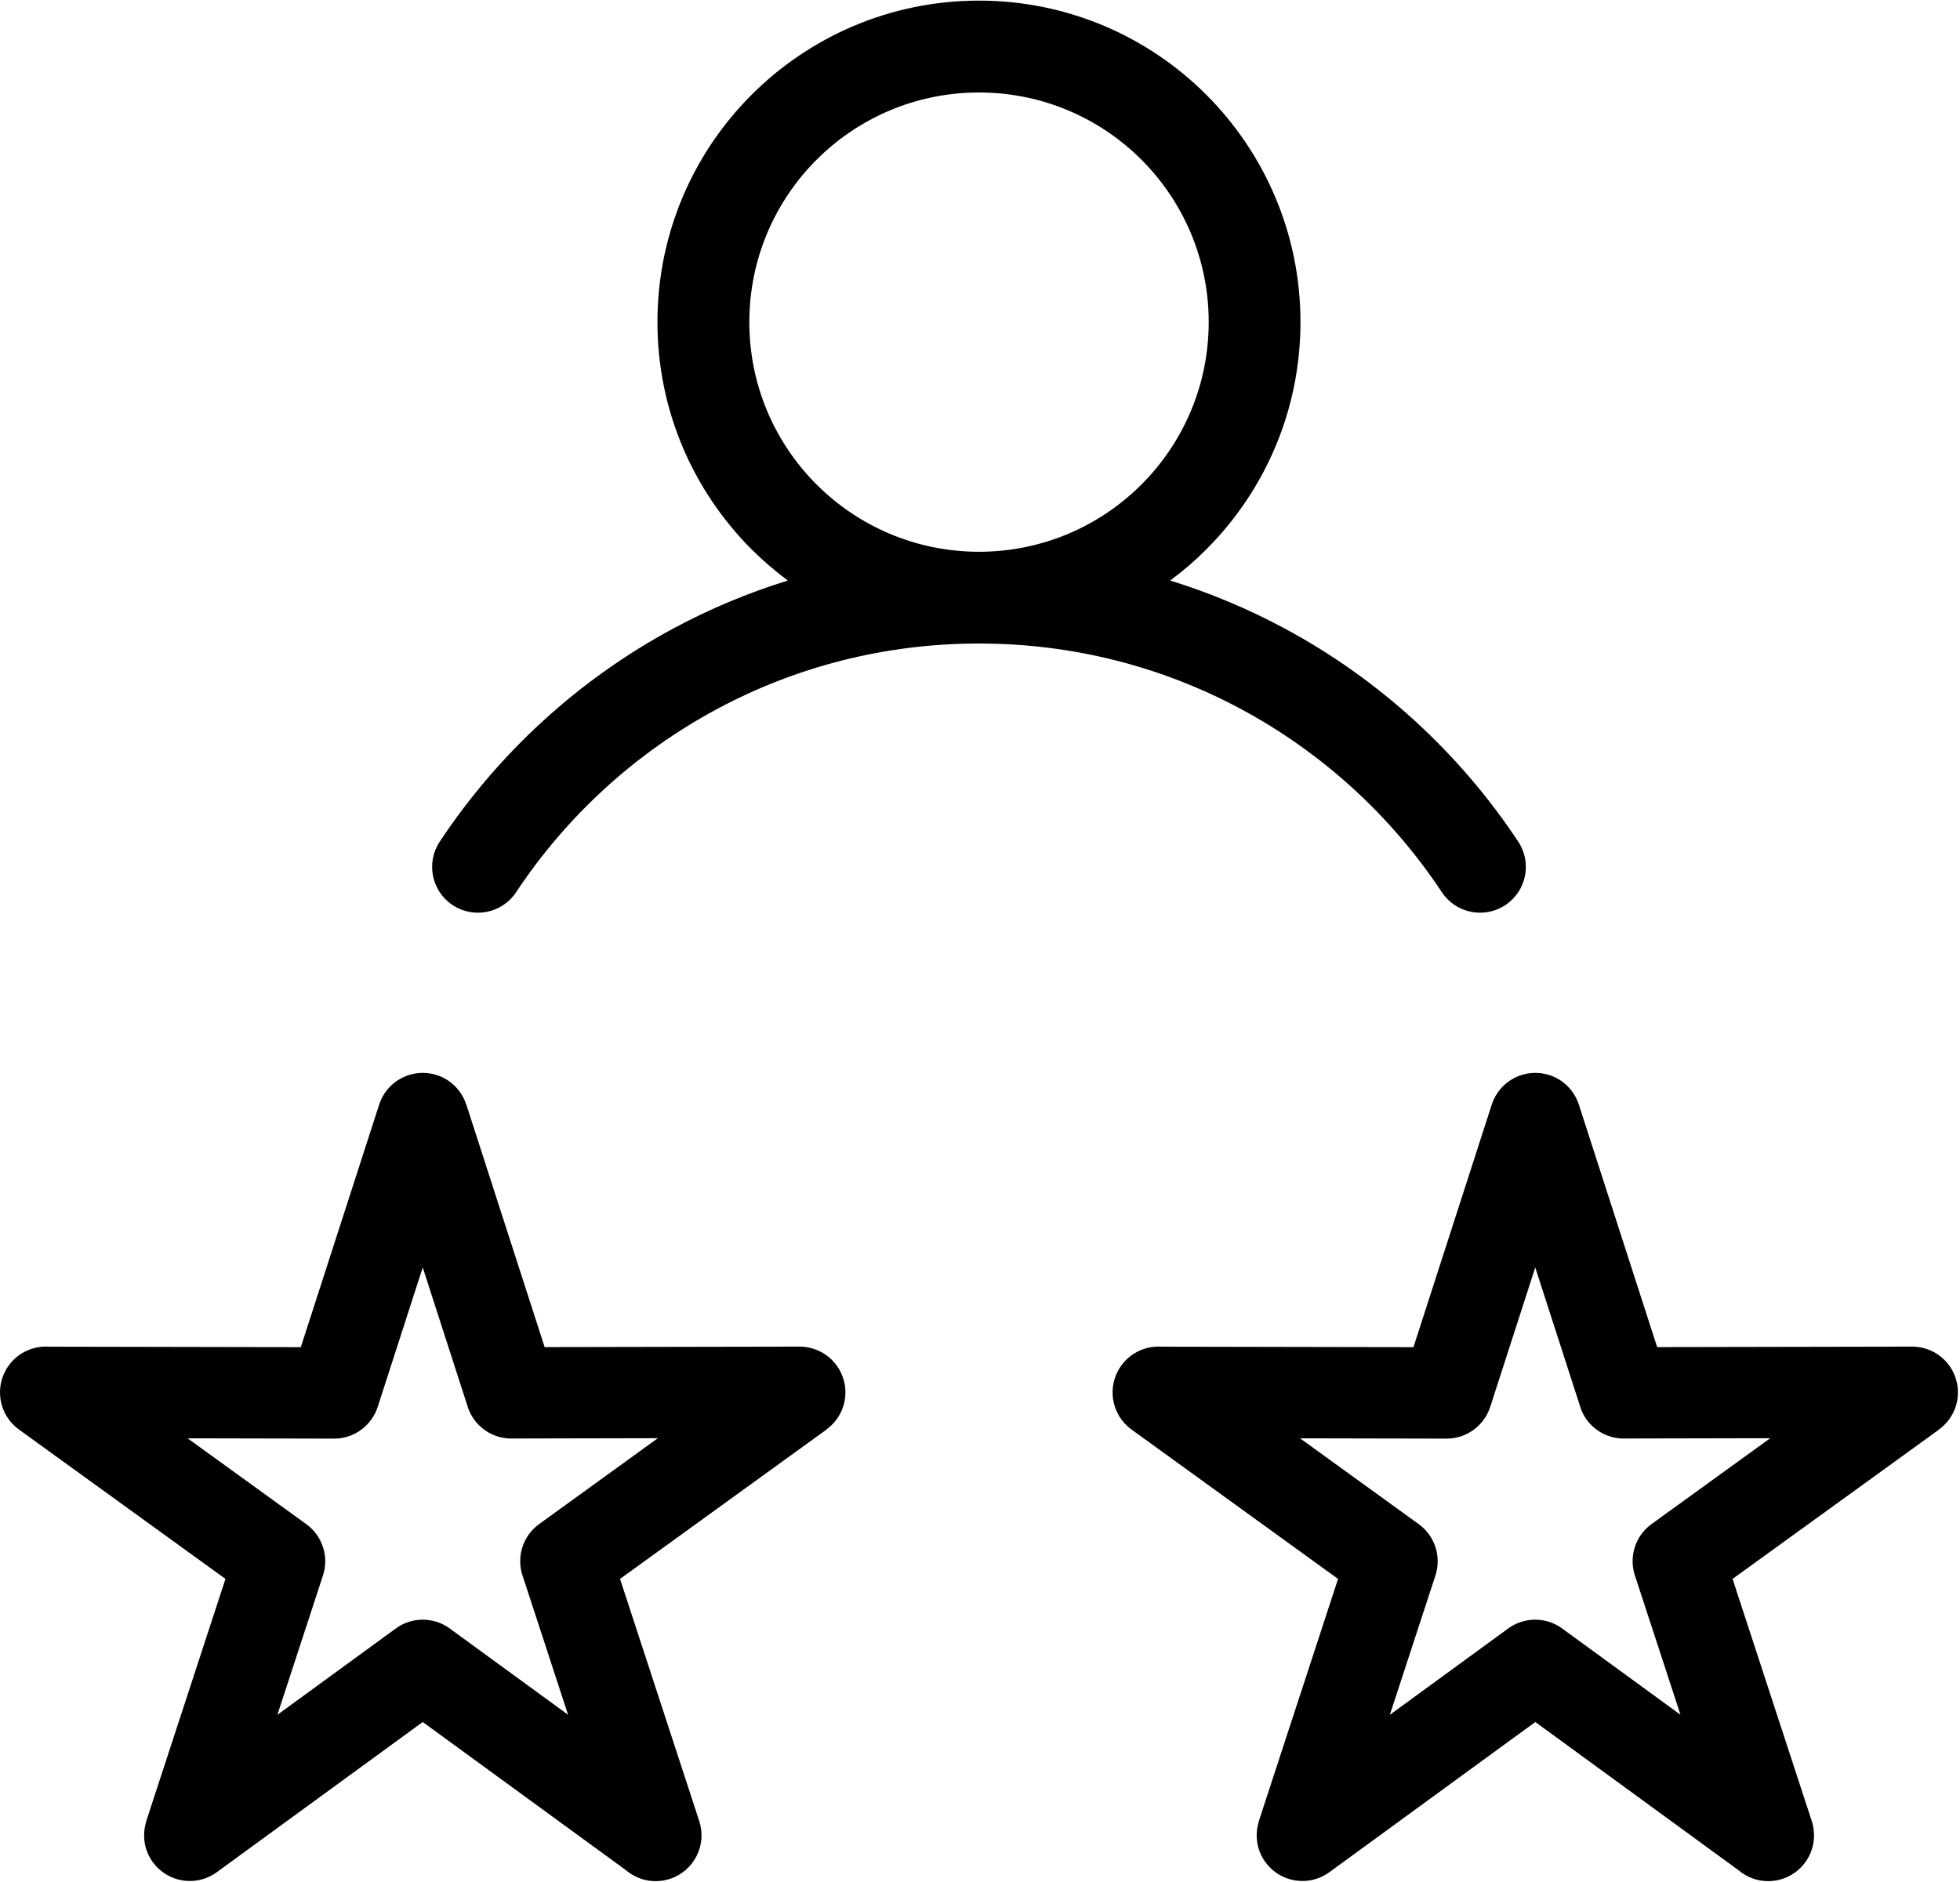 <?xml version="1.0" encoding="UTF-8"?>
<svg xmlns="http://www.w3.org/2000/svg" width="327" height="314" viewBox="0 0 327 314" fill="none">
  <path d="M263.426 184.373L276.476 224.793L319.026 224.713C323.236 224.713 326.656 228.123 326.656 232.343C326.656 234.883 325.416 237.133 323.506 238.523L323.516 238.543L289.056 263.473L302.276 303.903C303.576 307.923 301.386 312.233 297.366 313.533C294.746 314.383 291.996 313.743 290.046 312.083L256.146 287.353L221.776 312.423C218.376 314.903 213.606 314.153 211.126 310.753C209.626 308.703 209.316 306.153 210.036 303.913L210.016 303.903L223.236 263.473L188.776 238.543C185.356 236.063 184.596 231.283 187.076 227.863C188.686 225.643 191.276 224.543 193.826 224.723L235.816 224.803L248.876 184.333C250.166 180.313 254.456 178.113 258.476 179.393C260.926 180.183 262.706 182.093 263.426 184.383V184.373ZM163.336 92.073C173.926 92.073 183.506 87.783 190.436 80.853C197.366 73.923 201.656 64.333 201.656 53.753C201.656 43.163 197.366 33.583 190.436 26.653C183.506 19.723 173.916 15.433 163.336 15.433C152.756 15.433 143.166 19.723 136.236 26.653C129.306 33.583 125.016 43.173 125.016 53.753C125.016 64.333 129.306 73.923 136.236 80.853C143.166 87.783 152.756 92.073 163.336 92.073ZM201.266 91.673C199.386 93.553 197.366 95.293 195.226 96.873C201.886 98.933 208.286 101.623 214.326 104.873C230.066 113.333 243.476 125.603 253.296 140.443C255.626 143.963 254.666 148.703 251.146 151.033C247.626 153.363 242.886 152.403 240.556 148.883C232.116 136.143 220.606 125.613 207.086 118.343C194.086 111.353 179.186 107.383 163.326 107.383C147.476 107.383 132.576 111.353 119.576 118.343C106.056 125.613 94.546 136.143 86.106 148.883C83.776 152.403 79.037 153.363 75.516 151.033C71.996 148.703 71.037 143.963 73.367 140.443C83.197 125.603 96.597 113.343 112.336 104.873C118.386 101.623 124.776 98.933 131.436 96.873C129.296 95.283 127.276 93.543 125.396 91.673C115.696 81.963 109.686 68.553 109.686 53.743C109.686 38.933 115.686 25.523 125.396 15.813C135.106 6.113 148.516 0.103 163.326 0.103C178.136 0.103 191.546 6.103 201.256 15.813C210.956 25.523 216.966 38.933 216.966 53.743C216.966 68.553 210.966 81.963 201.256 91.673H201.266ZM77.817 184.373L90.867 224.793L133.416 224.713C137.626 224.713 141.046 228.123 141.046 232.343C141.046 234.883 139.806 237.133 137.896 238.523L137.906 238.543L103.446 263.473L116.666 303.903C117.966 307.923 115.776 312.233 111.756 313.533C109.136 314.383 106.386 313.743 104.436 312.083L70.526 287.353L36.157 312.423C32.757 314.903 27.986 314.153 25.506 310.753C24.006 308.703 23.697 306.153 24.416 303.913L24.396 303.903L37.617 263.473L3.156 238.543C-0.264 236.063 -1.024 231.283 1.456 227.863C3.066 225.643 5.656 224.543 8.206 224.723L50.187 224.803L63.257 184.333C64.546 180.313 68.837 178.113 72.856 179.393C75.306 180.183 77.087 182.093 77.806 184.383L77.817 184.373ZM78.037 234.763L70.526 211.503L63.017 234.763C62.026 237.833 59.147 240.063 55.757 240.063L31.297 240.013L51.106 254.343C53.717 256.233 54.937 259.663 53.886 262.893L46.276 286.153L65.927 271.823C68.537 269.843 72.237 269.713 75.016 271.733L94.776 286.143L87.257 263.153C86.106 260.023 87.106 256.383 89.947 254.323L109.756 239.993L85.656 240.043C82.296 240.203 79.106 238.103 78.026 234.743L78.037 234.763ZM263.646 234.763L256.136 211.503L248.626 234.763C247.636 237.833 244.756 240.063 241.356 240.063L216.896 240.013L236.706 254.343C239.316 256.233 240.536 259.663 239.486 262.893L231.876 286.153L251.516 271.823C254.126 269.843 257.826 269.713 260.606 271.733L280.366 286.143L272.846 263.153C271.696 260.023 272.696 256.383 275.536 254.323L295.346 239.993L271.246 240.043C267.886 240.203 264.696 238.103 263.626 234.743L263.646 234.763Z" fill="black"></path>
</svg>
